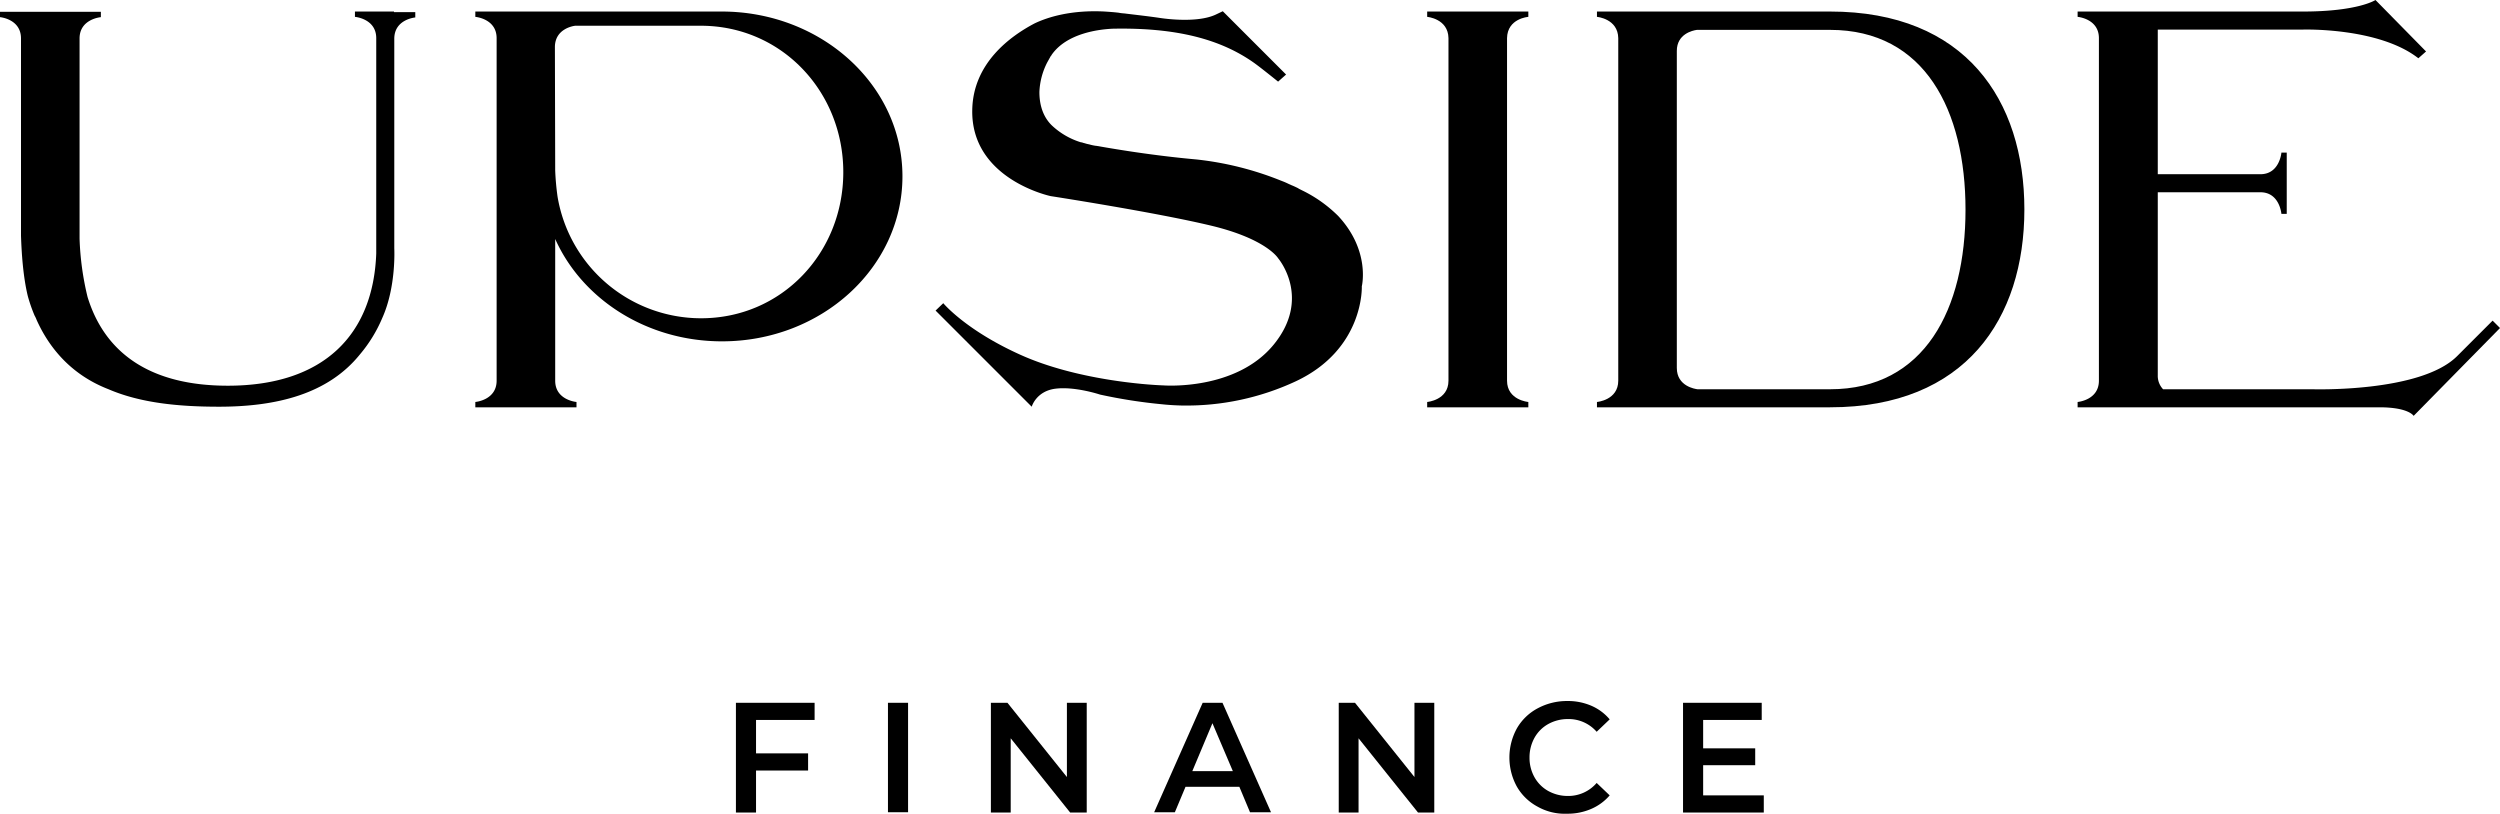 <svg xmlns="http://www.w3.org/2000/svg" viewBox="0 0 845.2 275.11"><g id="Layer_2" data-name="Layer 2"><g id="Layer_1-2" data-name="Layer 1"><path d="M133.2,3.9H120V5.7s7.2.6,7.2,7.2V85.7c-1,27.4-17.7,44.7-50.2,44.7-26.3,0-41.6-11.1-47.4-30a96.2,96.2,0,0,1-2.7-19.7V13c0-6.6,7.2-7.2,7.2-7.2V4H0V5.8s7.1.6,7.1,7.2V79.7c.2,5.9.7,13.8,2.3,20.4a52.2,52.2,0,0,0,2.3,6.6,10.09,10.09,0,0,1,.7,1.5c4.1,9.1,11.4,18.4,24.3,23.4h0c10.7,4.6,23.5,5.9,37.3,5.9,19.6,0,36.9-4.3,47.7-17.7h0a47.7,47.7,0,0,0,7.5-12.2h0c4.8-10.6,4.1-23.5,4.1-23.7V13.1c0-6.6,7.1-7.2,7.1-7.2V4.1h-7.2Z"/><polygon points="248.8 237.6 248.8 274.7 255.6 274.7 255.6 260.5 273.2 260.5 273.2 254.7 255.6 254.7 255.6 243.4 275.4 243.4 275.4 237.6 248.8 237.6"/><rect x="300.2" y="237.6" width="6.8" height="37"/><polygon points="360.7 237.6 360.7 262.7 340.6 237.6 335 237.6 335 274.7 341.7 274.7 341.7 249.6 361.8 274.7 367.4 274.7 367.4 237.6 360.7 237.6"/><path d="M409.9,244.5l6.9,16.2H403.1Zm-3.3-6.9-16.4,37h7l3.6-8.6H419l3.6,8.6h7.1l-16.4-37Z"/><polygon points="478.2 237.6 478.2 262.7 458.1 237.6 452.6 237.6 452.6 274.7 459.3 274.7 459.3 249.6 479.4 274.7 484.9 274.7 484.9 237.6 478.2 237.6"/><path d="M519.8,272.7a17.61,17.61,0,0,1-7-6.8,20.46,20.46,0,0,1,0-19.6,17.61,17.61,0,0,1,7-6.8,20.88,20.88,0,0,1,10-2.5,20,20,0,0,1,8.2,1.6,16.79,16.79,0,0,1,6.2,4.6l-4.4,4.2a12.55,12.55,0,0,0-9.7-4.3,13.61,13.61,0,0,0-6.7,1.7,12,12,0,0,0-4.6,4.6,13.61,13.61,0,0,0-1.7,6.7,13.33,13.33,0,0,0,1.7,6.7,12,12,0,0,0,4.6,4.6,13.61,13.61,0,0,0,6.7,1.7,12.64,12.64,0,0,0,9.7-4.4l4.4,4.2a17.14,17.14,0,0,1-6.3,4.6,20,20,0,0,1-8.2,1.6,18.65,18.65,0,0,1-9.9-2.4"/><polygon points="569 237.6 569 274.7 596.3 274.7 596.3 268.9 575.8 268.9 575.8 258.7 593.4 258.7 593.4 253 575.8 253 575.8 243.4 595.6 243.4 595.6 237.6 569 237.6"/><path d="M516.7,5.7V3.9H482.5V5.7s7.1.6,7.2,7.2V128.7c0,6.6-7.2,7.2-7.2,7.2v1.8h34.2v-1.8s-7.2-.6-7.2-7.2V12.9C509.6,6.2,516.7,5.7,516.7,5.7Z"/><path d="M842.7,108.4l-12.1,12.1c-12.5,12.3-48.9,11.1-48.9,11.1H731.3a6.55,6.55,0,0,1-1.8-4.7V65h34.7c6.5,0,7.1,7.3,7.1,7.3h1.8V65h0V58.9h0V51.6h-1.8s-.6,7.3-7.1,7.3H729.5V10h49.1s25.6-.8,39,9.7l2.6-2.3L803.1,0s-5.8,3.9-24.5,3.9H702.4V5.7s7.2.6,7.2,7.2V128.7c0,6.6-7.2,7.2-7.2,7.2v1.8h102c10,0,11.6,2.9,11.6,2.9l29.2-29.7Z"/><path d="M452.4,73a45.44,45.44,0,0,0-12.1-8.6h0l-1.2-.6a.1.1,0,0,1-.1-.1c-.6-.3-1.4-.7-2.4-1.1-.4-.2-.7-.3-1.1-.5a22,22,0,0,0-2.1-.9c-.2-.1-.3-.1-.5-.2a107,107,0,0,0-28.5-7.1c-14.4-1.3-26.9-3.4-32.6-4.4-.4-.1-.7-.1-1.2-.2h-.1a15.54,15.54,0,0,1-2.3-.5c-.2,0-.3-.1-.5-.1-.5-.1-1-.3-1.5-.4a2.35,2.35,0,0,0-.8-.2,25.05,25.05,0,0,1-9.9-5.8c-3.7-3.7-4.1-8.6-4.1-11.2A23.88,23.88,0,0,1,354.1,21c.3-.5.6-1.1.9-1.6a2.19,2.19,0,0,1,.3-.5c.1-.1.2-.2.2-.3,5.1-7.4,16.1-8.7,20.8-8.9,21.6-.4,36.4,3.6,47.6,11.5,2.4,1.7,8.2,6.4,8.2,6.4l2.7-2.4L413.4,3.8l-2.1,1C404.5,8.2,391.7,6,391.7,6c-4.2-.6-7.9-1-11.1-1.4-.7-.1-1.5-.1-2.4-.3-1.7-.2-3.2-.3-4.7-.4-11.4-.6-19.3,1.9-23.7,4-8.2,4.3-20.8,13.4-21.1,29.2-.5,23.5,26.5,29.2,26.5,29.2s35.6,5.5,54.3,10,22.6,11,22.6,11,11.4,13.3-1.4,29.1-37.3,13.9-37.3,13.9h0c-6-.2-29.6-1.9-48.3-10.3s-26.2-17.5-26.2-17.5l-2.6,2.5,32.5,32.5s1.5-5.3,8.1-6.1,15,2,15,2a174.92,174.92,0,0,0,21.2,3.3h0s2.5.3,6.5.4h.2a87.47,87.47,0,0,0,38.3-8.2c23.2-10.9,22.3-32.1,22.3-32.1S463.4,84.8,452.4,73Z"/><path d="M618.7,3.9H539.9V5.7s7.1.6,7.2,7.2V128.7c0,6.6-7.2,7.2-7.2,7.2v1.8h78.8c45.8,0,65.7-30,65.7-66.9S664.5,3.9,618.7,3.9Zm0,127.7H573.9c-.8-.1-7-1-7-7.2v.5h0V17.2h0c0-5.7,5.3-6.9,6.8-7.1h45c32,0,45.8,27.2,45.8,60.8S650.7,131.6,618.7,131.6Z"/><path d="M244,3.9H160.7V5.7s7.2.6,7.2,7.2V128.7c0,6.6-7.2,7.2-7.2,7.2v1.8h34.2v-1.8s-7.2-.6-7.2-7.2h0V80.8c9.1,20.3,30.9,34.6,56.4,34.6,33.7,0,61-25,61-55.8S277.7,3.9,244,3.9Zm-7,103.7a49.23,49.23,0,0,1-48.5-41.1,88,88,0,0,1-.8-8.9v-.8l-.1-41c.1-6,6-7,6.9-7.1h42.4c27.3,0,48.2,22.2,48.2,49.5S264.3,107.6,237,107.6Z"/></g></g></svg>